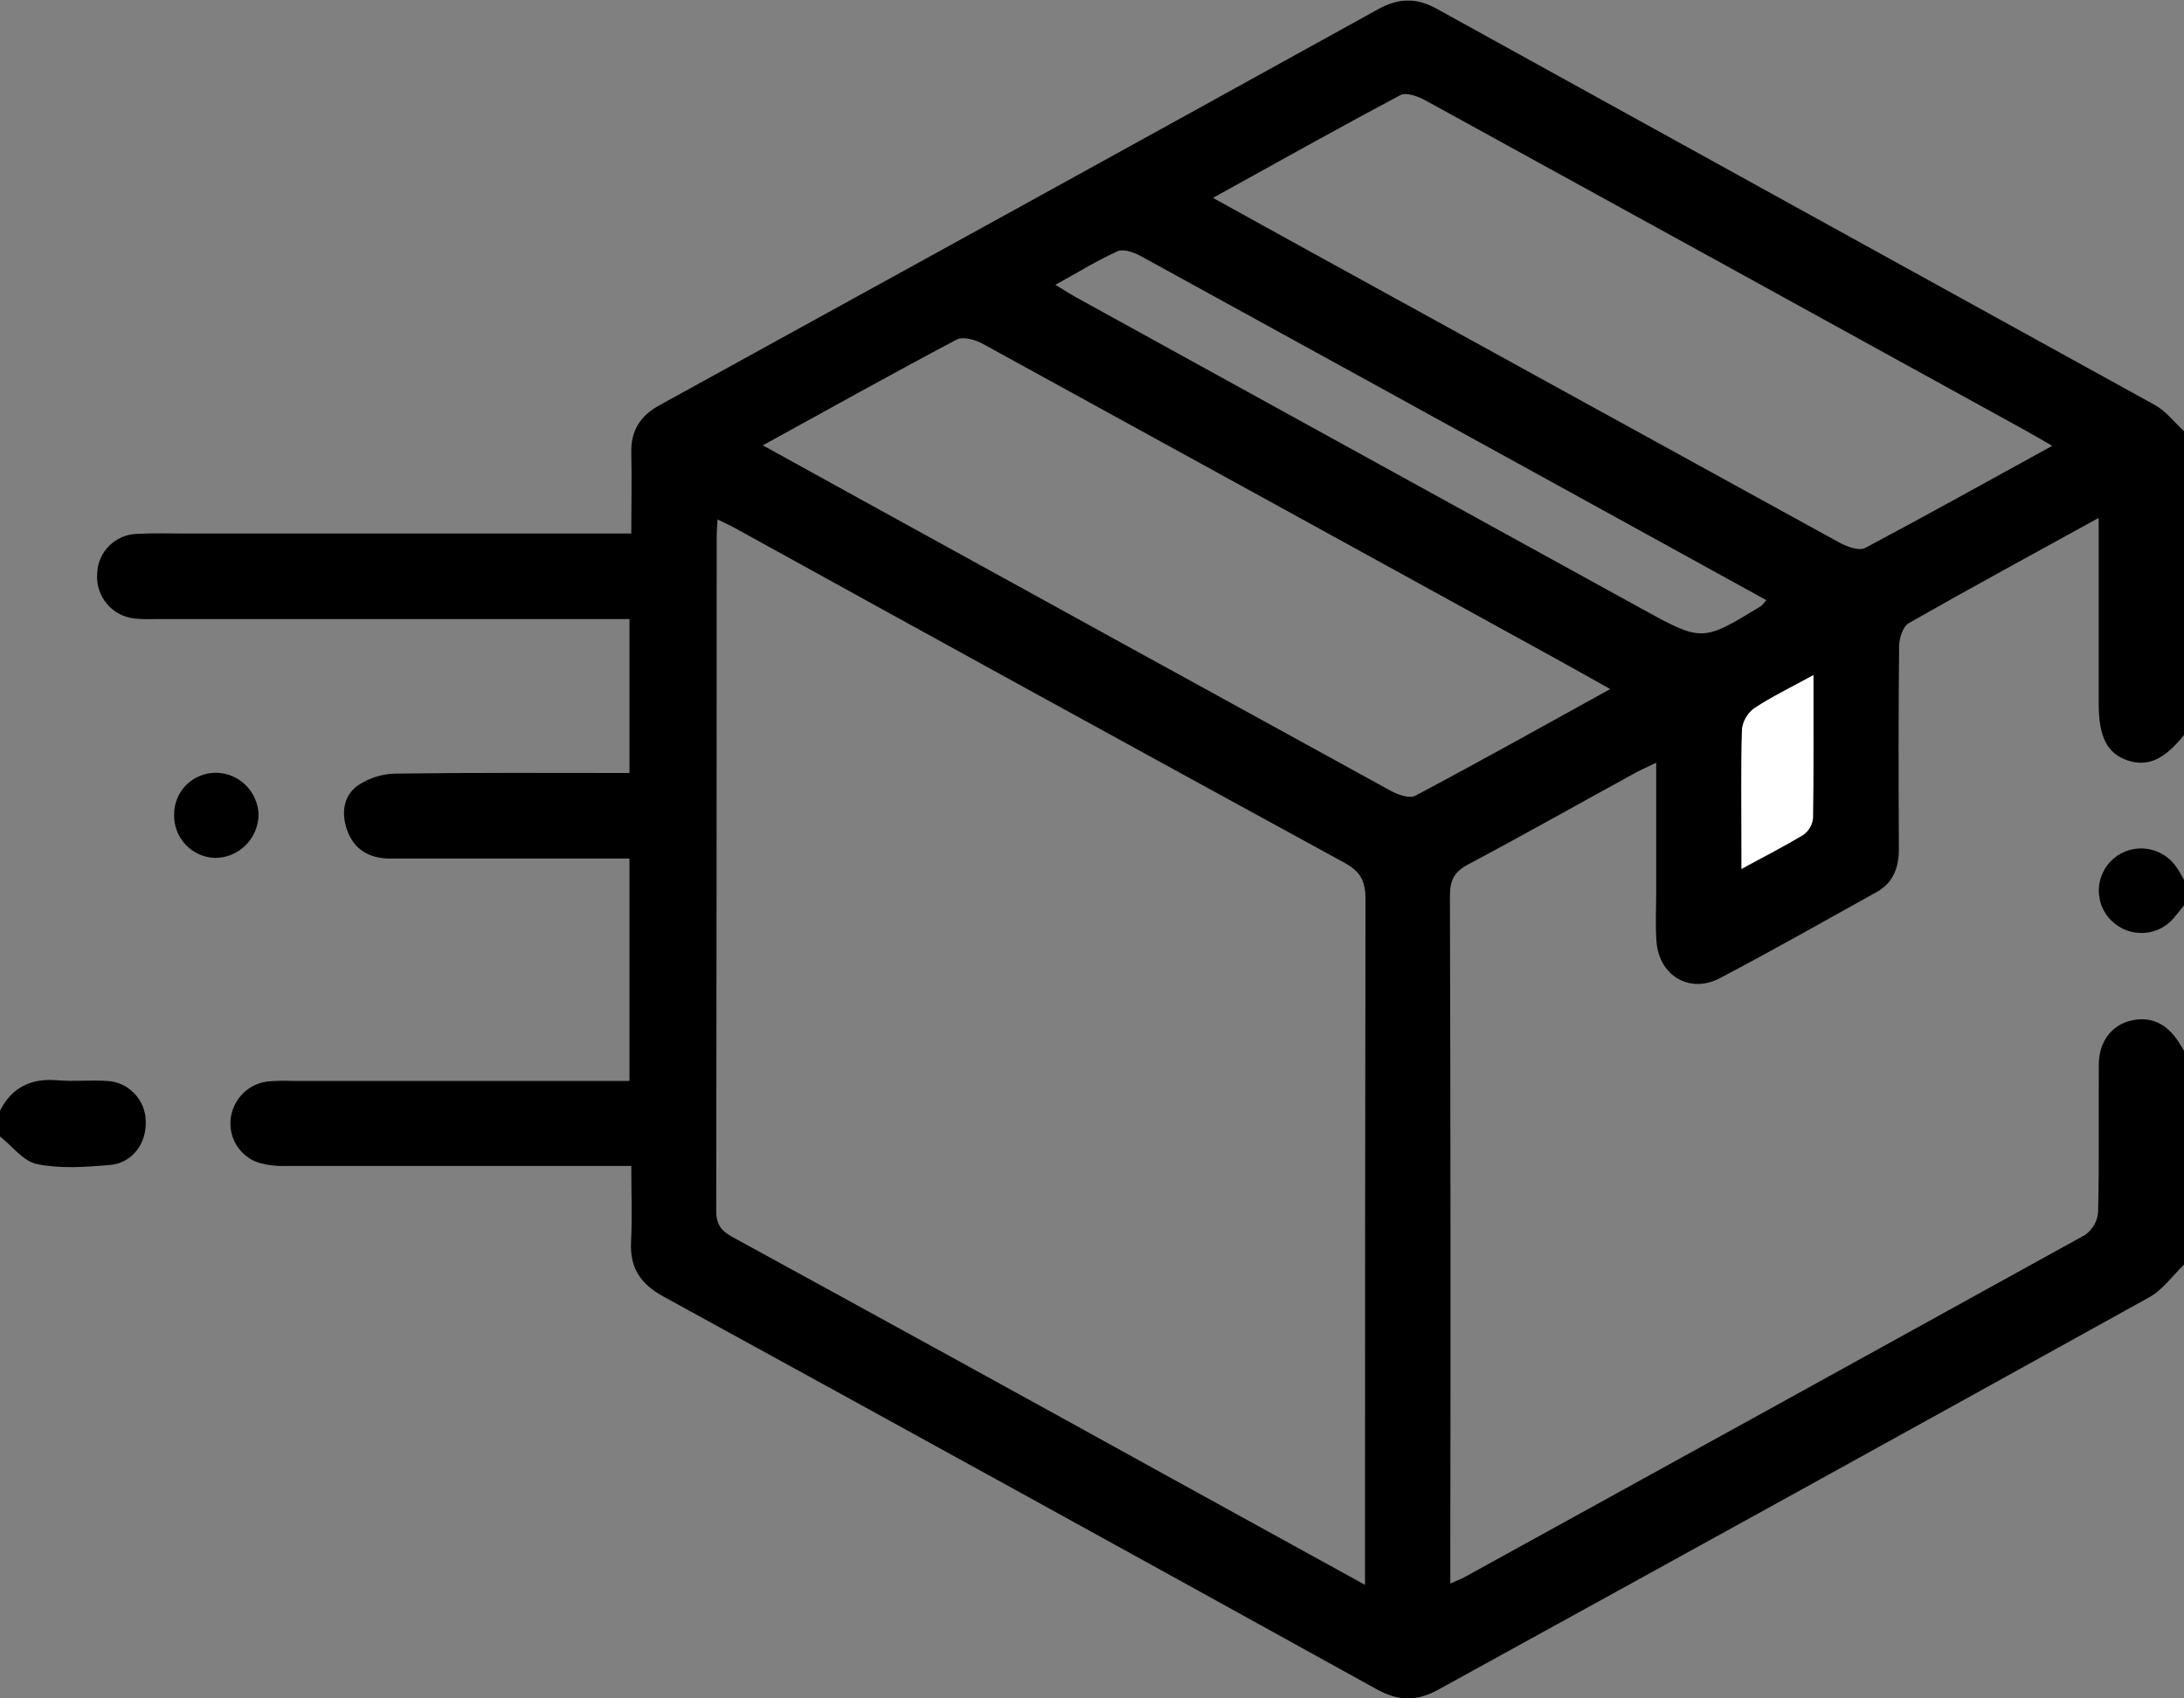 <svg width="18" height="14" viewBox="0 0 18 14" fill="none" xmlns="http://www.w3.org/2000/svg">
<rect x="0" y="0" width="18" height="14" fill="#808080" stroke="none"/>
<g clip-path="url(#clip0_708_1246)">
<path d="M18 10.425C17.905 10.516 17.824 10.633 17.713 10.694C15.761 11.776 13.809 12.853 11.854 13.928C11.674 14.027 11.523 14.023 11.345 13.924C9.387 12.841 7.428 11.762 5.467 10.687C5.279 10.584 5.19 10.451 5.201 10.237C5.211 10.038 5.203 9.839 5.203 9.611H5.011C4.127 9.611 3.242 9.611 2.358 9.611C2.282 9.614 2.206 9.605 2.133 9.585C2.06 9.561 1.998 9.513 1.955 9.449C1.913 9.385 1.894 9.309 1.9 9.232C1.907 9.153 1.941 9.078 1.996 9.02C2.051 8.962 2.124 8.925 2.203 8.915C2.267 8.909 2.332 8.907 2.397 8.91H5.188V7.077H5.007C4.409 7.077 3.812 7.077 3.214 7.077C3.045 7.077 2.916 7.003 2.86 6.84C2.812 6.703 2.829 6.558 2.952 6.473C3.043 6.413 3.149 6.379 3.258 6.377C3.896 6.368 4.534 6.372 5.188 6.372V5.103H1.28C1.222 5.105 1.163 5.104 1.105 5.098C1.016 5.088 0.935 5.043 0.879 4.975C0.822 4.906 0.794 4.818 0.801 4.729C0.803 4.643 0.838 4.56 0.899 4.5C0.96 4.439 1.042 4.403 1.128 4.401C1.262 4.393 1.397 4.398 1.532 4.398H5.203C5.203 4.166 5.208 3.951 5.203 3.735C5.198 3.55 5.276 3.427 5.438 3.339C7.413 2.253 9.388 1.165 11.36 0.075C11.526 -0.016 11.672 -0.021 11.839 0.071C13.812 1.161 15.785 2.25 17.759 3.338C17.852 3.389 17.921 3.482 18.001 3.555V6.058C17.835 6.264 17.7 6.324 17.532 6.267C17.365 6.209 17.297 6.072 17.297 5.799V4.269C16.752 4.569 16.238 4.848 15.731 5.137C15.684 5.164 15.653 5.26 15.652 5.324C15.646 5.882 15.647 6.44 15.65 6.998C15.65 7.152 15.604 7.277 15.467 7.353C15.038 7.592 14.61 7.834 14.175 8.063C13.929 8.193 13.677 8.045 13.653 7.768C13.642 7.634 13.65 7.498 13.65 7.363C13.65 7.013 13.65 6.662 13.65 6.287C13.568 6.327 13.509 6.352 13.456 6.383C13.005 6.629 12.556 6.884 12.101 7.125C11.986 7.186 11.95 7.255 11.95 7.384C11.955 9.21 11.956 11.037 11.953 12.863V13.053C12.005 13.03 12.037 13.018 12.066 13.003C13.774 12.063 15.48 11.121 17.186 10.179C17.216 10.157 17.241 10.129 17.26 10.097C17.278 10.065 17.289 10.028 17.292 9.992C17.302 9.586 17.295 9.181 17.298 8.776C17.298 8.591 17.399 8.457 17.551 8.416C17.721 8.371 17.861 8.434 17.964 8.602C17.977 8.622 17.988 8.642 18 8.662L18 10.425ZM11.25 13.064V12.855C11.25 11.041 11.251 9.226 11.254 7.412C11.254 7.264 11.214 7.185 11.081 7.112C9.407 6.198 7.735 5.279 6.065 4.357C6.021 4.332 5.975 4.312 5.914 4.282C5.91 4.339 5.907 4.378 5.907 4.417C5.907 6.273 5.905 8.128 5.903 9.983C5.903 10.095 5.946 10.147 6.037 10.197C7.249 10.86 8.46 11.525 9.668 12.193C10.185 12.477 10.701 12.762 11.25 13.064ZM6.287 3.671L7.124 4.133C8.569 4.929 10.015 5.724 11.461 6.518C11.521 6.551 11.617 6.585 11.665 6.559C12.197 6.277 12.723 5.983 13.271 5.68C13.105 5.588 12.959 5.504 12.811 5.423C11.242 4.56 9.674 3.698 8.105 2.837C8.042 2.801 7.938 2.771 7.885 2.799C7.357 3.078 6.837 3.369 6.287 3.671ZM16.914 3.675C16.822 3.622 16.747 3.578 16.671 3.536C15.03 2.632 13.389 1.729 11.747 0.827C11.687 0.794 11.59 0.759 11.542 0.784C11.03 1.056 10.525 1.339 9.997 1.631C10.314 1.807 10.609 1.969 10.906 2.133C12.326 2.915 13.747 3.696 15.168 4.477C15.228 4.509 15.324 4.542 15.372 4.517C15.884 4.245 16.39 3.963 16.914 3.675ZM14.559 4.948L13.519 4.375C12.145 3.618 10.77 2.862 9.395 2.107C9.341 2.078 9.255 2.049 9.209 2.072C9.041 2.148 8.883 2.246 8.698 2.348C8.773 2.393 8.825 2.427 8.88 2.457C10.428 3.31 11.976 4.163 13.525 5.015C14.028 5.292 14.028 5.293 14.514 4.996C14.53 4.981 14.544 4.965 14.557 4.948H14.559ZM14.946 5.565C14.762 5.666 14.605 5.741 14.46 5.837C14.432 5.858 14.409 5.883 14.391 5.913C14.373 5.942 14.362 5.975 14.357 6.01C14.348 6.331 14.353 6.654 14.353 6.976V7.163C14.549 7.057 14.71 6.974 14.864 6.881C14.886 6.865 14.904 6.845 14.917 6.821C14.931 6.798 14.939 6.772 14.942 6.745C14.948 6.364 14.946 5.983 14.946 5.565Z" fill="black"/>
<path d="M0 9.156C0.099 8.961 0.258 8.886 0.474 8.905C0.607 8.916 0.742 8.902 0.876 8.91C0.962 8.913 1.043 8.948 1.103 9.009C1.164 9.07 1.199 9.152 1.201 9.237C1.21 9.427 1.089 9.59 0.899 9.604C0.702 9.62 0.497 9.635 0.306 9.596C0.193 9.574 0.101 9.447 0 9.368V9.156Z" fill="black"/>
<path d="M18 7.464L17.926 7.555C17.896 7.594 17.858 7.626 17.814 7.65C17.77 7.673 17.722 7.687 17.673 7.69C17.623 7.693 17.574 7.686 17.527 7.669C17.481 7.652 17.439 7.625 17.403 7.59C17.369 7.557 17.341 7.516 17.323 7.472C17.305 7.427 17.297 7.379 17.298 7.331C17.299 7.283 17.311 7.235 17.332 7.192C17.352 7.148 17.382 7.109 17.419 7.078C17.456 7.046 17.5 7.022 17.547 7.008C17.595 6.994 17.644 6.99 17.693 6.997C17.742 7.003 17.789 7.02 17.831 7.046C17.873 7.072 17.909 7.106 17.937 7.147C17.961 7.18 17.979 7.217 18 7.253V7.464Z" fill="black"/>
<path d="M1.435 6.717C1.434 6.671 1.443 6.626 1.46 6.584C1.477 6.542 1.502 6.504 1.534 6.471C1.567 6.439 1.605 6.413 1.647 6.396C1.689 6.378 1.734 6.37 1.779 6.37C1.871 6.37 1.958 6.407 2.024 6.471C2.089 6.535 2.128 6.622 2.131 6.714C2.13 6.809 2.092 6.9 2.025 6.967C1.958 7.034 1.867 7.072 1.772 7.072C1.681 7.069 1.594 7.031 1.531 6.964C1.468 6.898 1.433 6.809 1.435 6.717Z" fill="black"/>
<path d="M14.946 5.565C14.946 5.984 14.948 6.364 14.942 6.744C14.94 6.771 14.931 6.797 14.918 6.82C14.904 6.844 14.886 6.864 14.864 6.88C14.71 6.974 14.547 7.056 14.353 7.162V6.975C14.353 6.653 14.348 6.331 14.357 6.009C14.362 5.975 14.373 5.942 14.391 5.912C14.409 5.882 14.432 5.857 14.46 5.837C14.605 5.742 14.762 5.666 14.946 5.565Z" fill="white"/>
</g>
<defs>
<clipPath id="clip0_708_1246">
<rect width="18" height="14" fill="white"/>
</clipPath>
</defs>
</svg>
